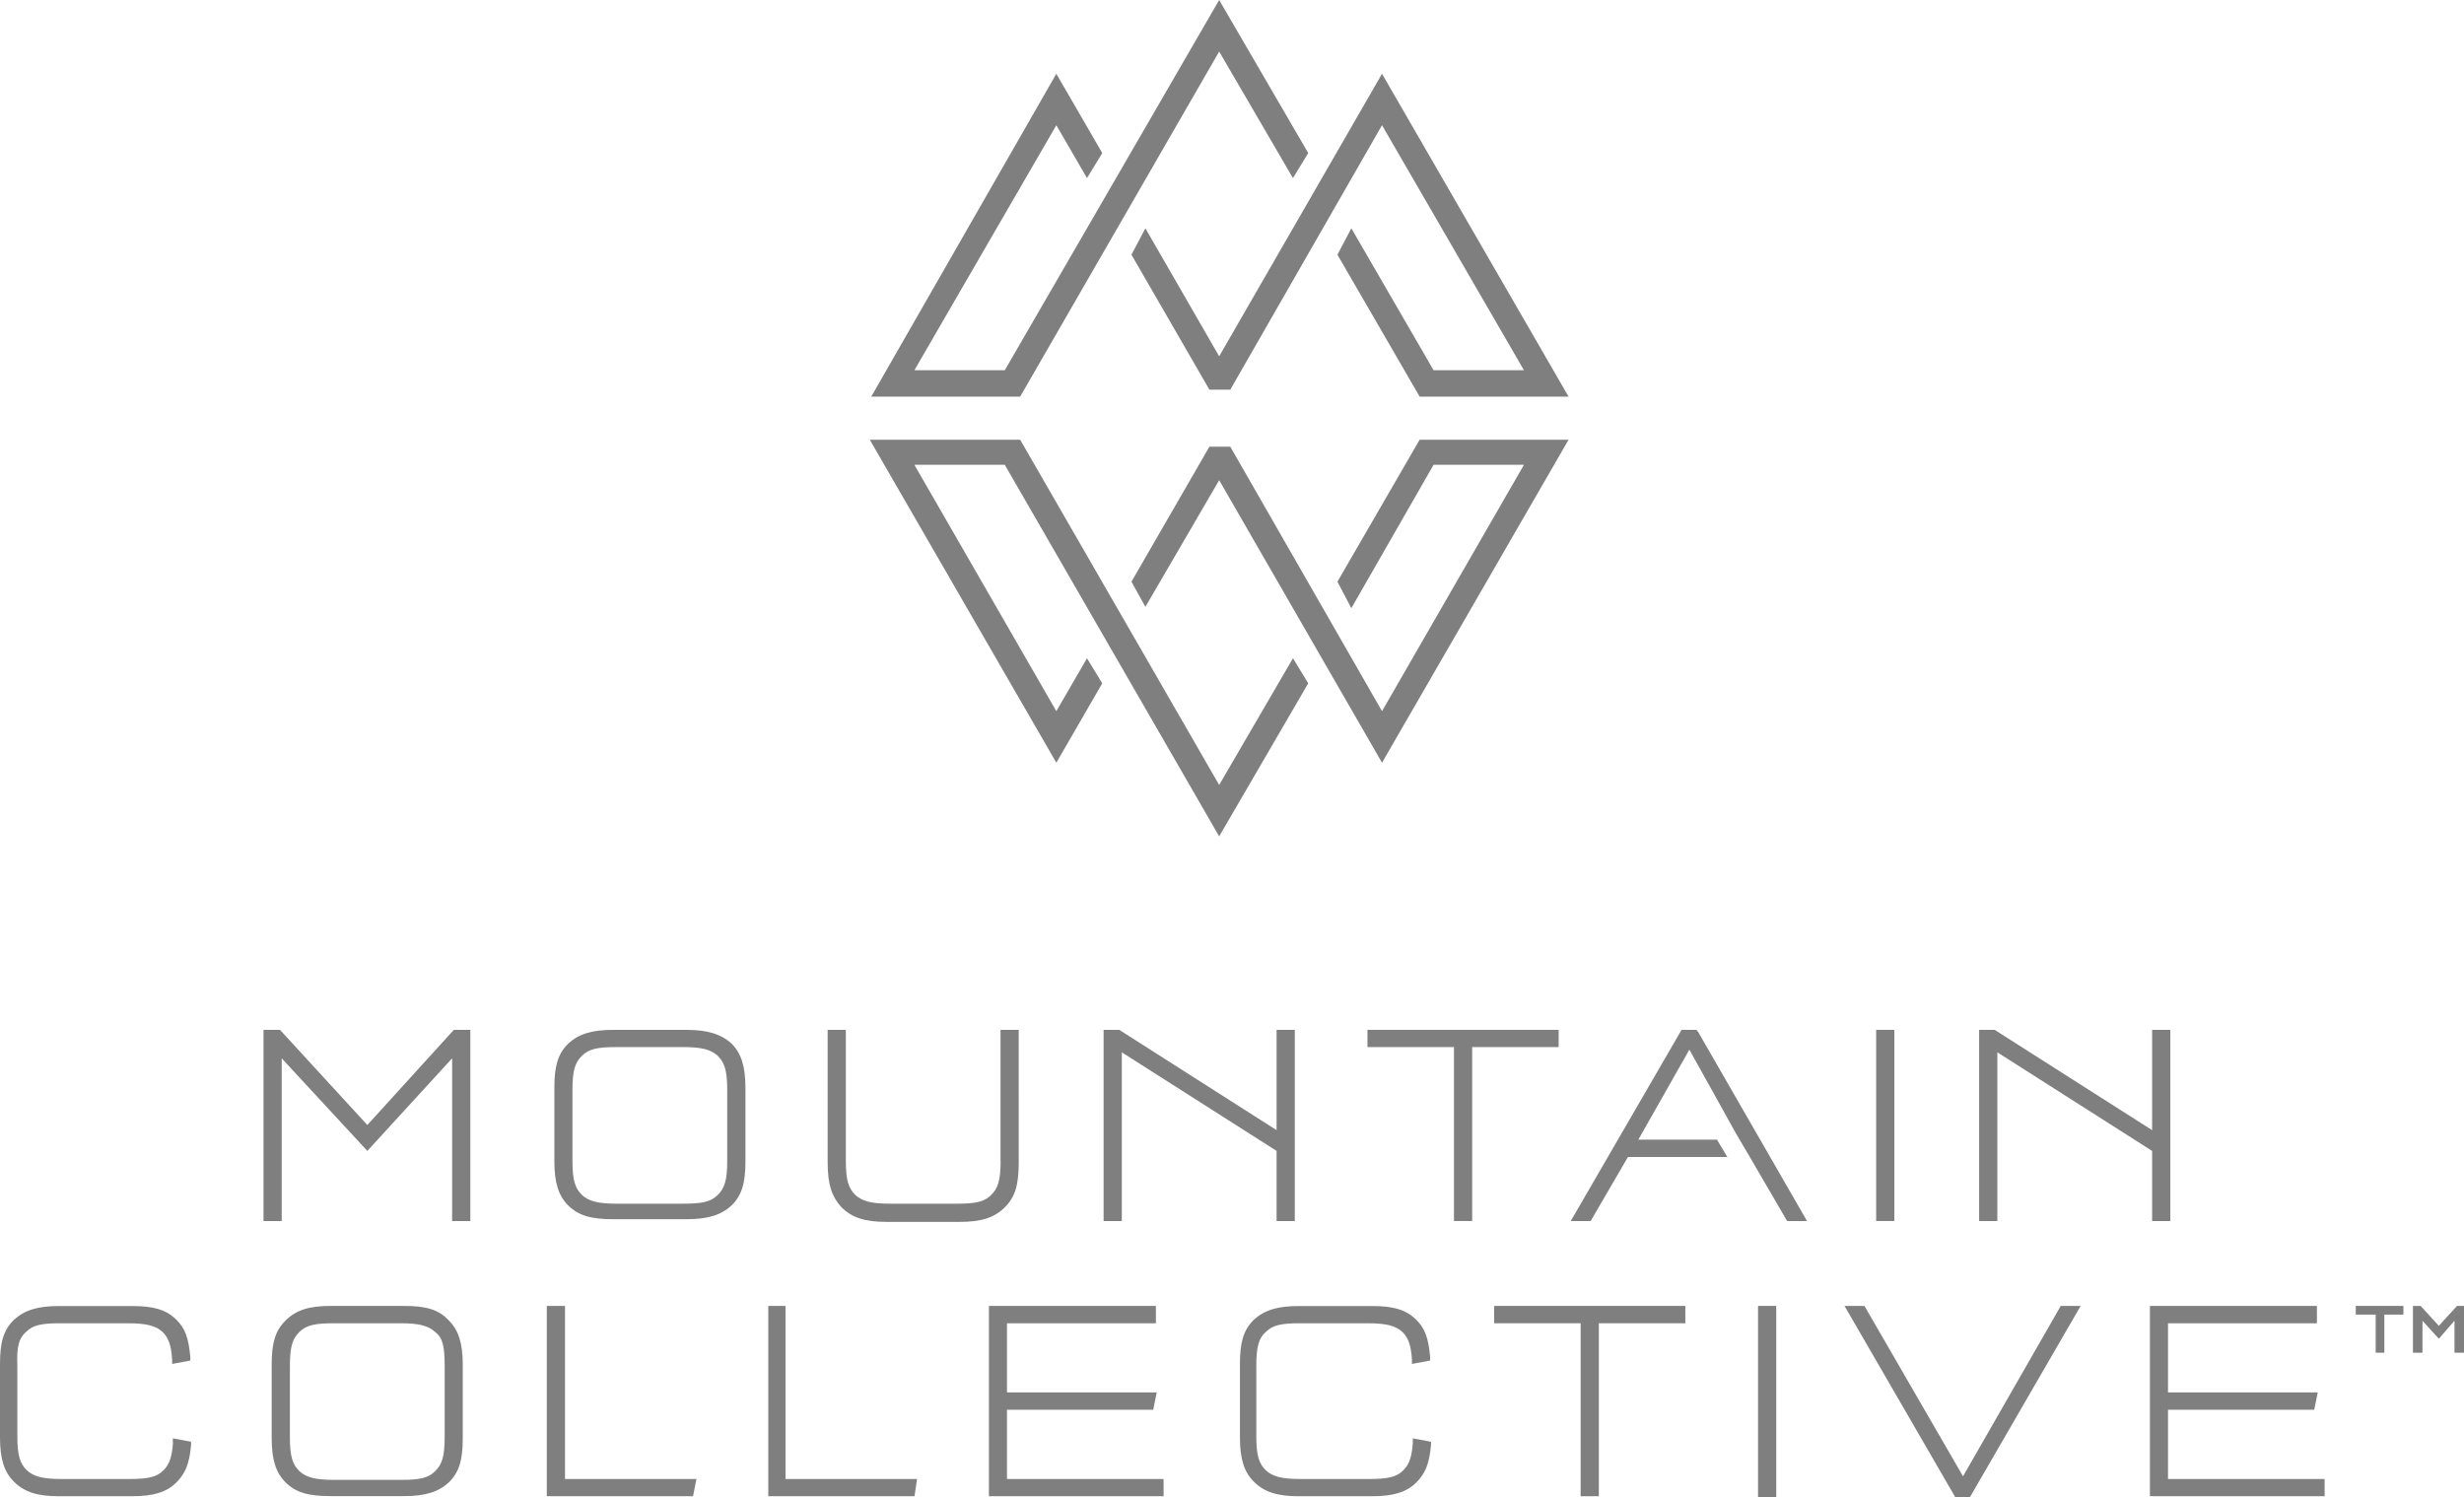 <svg xmlns="http://www.w3.org/2000/svg" viewBox="0 0 201.7 122.56" style="opacity: 0.50;">
<title>Mountain Collective Logo</title>
<g>
	<polygon points="99.8,4.22 105.84,14.58 107.09,12.53 99.8,0 82.25,30.31 74.85,30.31 86.47,10.25 88.98,14.58 90.23,12.53
		86.47,6.04 71.32,32.47 83.51,32.47 	"/>
	<polygon points="93.76,18.69 92.62,20.85 99,31.9 100.71,31.9 113.13,10.25 124.75,30.31 117.35,30.31 110.62,18.69 109.48,20.85
		116.21,32.47 128.4,32.47 113.13,6.04 99.8,29.17 	"/>
	<polygon points="99.8,64.26 83.51,36 71.2,36 86.47,62.44 90.23,55.94 88.98,53.89 86.47,58.22 74.85,38.05 82.25,38.05
		99.8,68.47 107.09,55.94 105.84,53.89 	"/>
	<polygon points="109.48,47.62 110.62,49.79 117.35,38.05 124.75,38.05 113.13,58.22 100.71,36.57 99,36.57 92.62,47.62
		93.76,49.68 99.8,39.31 113.13,62.44 128.4,36 116.21,36 	"/>
	<path d="M14.16,118.1c-0.07,1.13-0.28,1.77-0.78,2.27c-0.57,0.57-1.27,0.71-2.9,0.71H5.03c-1.56,0-2.27-0.21-2.83-0.71
		c-0.57-0.57-0.78-1.2-0.78-2.83v-5.74c-0.07-1.56,0.14-2.27,0.71-2.76c0.57-0.57,1.27-0.71,2.83-0.71h5.45
		c1.63,0,2.34,0.21,2.9,0.71c0.5,0.5,0.71,1.13,0.78,2.27v0.35l1.49-0.28v-0.28c-0.14-1.56-0.42-2.34-1.13-3.05
		c-0.85-0.85-1.91-1.13-3.61-1.13H4.82c-1.77,0-2.83,0.35-3.68,1.13C0.28,108.89,0,109.89,0,111.66v6.02c0,1.77,0.35,2.83,1.13,3.61
		c0.85,0.85,1.91,1.2,3.68,1.2h6.02c1.77,0,2.83-0.35,3.61-1.13c0.71-0.71,1.06-1.49,1.2-3.05v-0.28l-1.49-0.28V118.1z"/>
	<path d="M33.07,106.91h-6.02c-1.77,0-2.83,0.35-3.68,1.2s-1.13,1.84-1.13,3.61v6.02c0,1.77,0.35,2.83,1.13,3.61
		c0.85,0.85,1.91,1.13,3.68,1.13h6.02c1.77,0,2.83-0.35,3.68-1.13c0.85-0.85,1.13-1.84,1.13-3.61v-6.02c0-1.77-0.35-2.83-1.13-3.61
		C35.91,107.19,34.84,106.91,33.07,106.91z M36.4,117.61c0,1.63-0.21,2.27-0.78,2.83c-0.57,0.57-1.27,0.71-2.83,0.71h-5.45
		c-1.56,0-2.27-0.21-2.83-0.71c-0.57-0.57-0.78-1.2-0.78-2.83v-5.74c0-1.63,0.21-2.27,0.78-2.83s1.27-0.71,2.83-0.71h5.45
		c1.56,0,2.27,0.21,2.83,0.71c0.64,0.5,0.78,1.2,0.78,2.83V117.61z"/>
	<polygon points="46.25,106.91 44.76,106.91 44.76,122.49 56.73,122.49 57.01,121.08 46.25,121.08 	"/>
	<polygon points="64.3,106.91 62.89,106.91 62.89,122.49 74.86,122.49 75.07,121.08 64.3,121.08 	"/>
	<polygon points="82.43,115.41 94.4,115.41 94.69,113.99 82.43,113.99 82.43,108.33 94.62,108.33 94.62,106.91 80.95,106.91
		80.95,122.49 95.25,122.49 95.25,121.08 82.43,121.08 	"/>
	<path d="M115.65,118.1c-0.07,1.13-0.28,1.77-0.78,2.27c-0.57,0.57-1.27,0.71-2.9,0.71h-5.52c-1.56,0-2.27-0.21-2.83-0.71
		c-0.57-0.57-0.78-1.2-0.78-2.83v-5.74c0-1.56,0.21-2.27,0.78-2.76c0.57-0.57,1.27-0.71,2.83-0.71h5.45c1.63,0,2.34,0.21,2.9,0.71
		c0.5,0.5,0.71,1.13,0.78,2.27v0.35l1.49-0.28v-0.28c-0.14-1.56-0.42-2.34-1.13-3.05c-0.85-0.85-1.91-1.13-3.61-1.13h-6.02
		c-1.77,0-2.83,0.35-3.68,1.13c-0.85,0.85-1.13,1.84-1.13,3.61v6.02c0,1.77,0.35,2.83,1.13,3.61c0.85,0.85,1.91,1.2,3.68,1.2h6.02
		c1.77,0,2.83-0.35,3.61-1.13c0.71-0.71,1.06-1.49,1.2-3.05v-0.28l-1.49-0.28V118.1z"/>
	<polygon points="122.31,108.33 129.39,108.33 129.39,122.49 130.88,122.49 130.88,108.33 137.96,108.33 137.96,106.91
		122.31,106.91 	"/>
	<rect x="143.91" y="106.91" width="1.49" height="15.65"/>
	<polygon points="160.69,120.86 152.62,106.91 150.99,106.91 160.05,122.56 161.26,122.56 170.32,106.91 168.69,106.91 	"/>
	<polygon points="177.47,115.41 189.44,115.41 189.73,113.99 177.47,113.99 177.47,108.33 189.66,108.33 189.66,106.91
		175.99,106.91 175.99,122.49 190.29,122.49 190.29,121.08 177.47,121.08 	"/>
	<polygon points="192.84,107.62 194.47,107.62 194.47,110.74 195.18,110.74 195.18,107.62 196.74,107.62 196.74,106.91
		192.84,106.91 	"/>
	<polygon points="201.13,106.91 199.64,108.54 198.15,106.91 197.52,106.91 197.52,110.74 198.3,110.74 198.3,108.12 199.64,109.6
		200.92,108.12 200.92,110.74 201.7,110.74 201.7,106.91 	"/>
	<path d="M56.21,84.31h-6.02c-1.77,0-2.83,0.35-3.68,1.13c-0.85,0.85-1.13,1.84-1.13,3.61v6.02c0,1.77,0.35,2.83,1.13,3.61
		c0.85,0.85,1.91,1.13,3.68,1.13h6.02c1.77,0,2.83-0.35,3.68-1.13c0.85-0.85,1.13-1.84,1.13-3.61v-6.02c0-1.77-0.35-2.83-1.13-3.61
		C59.04,84.66,57.9,84.31,56.21,84.31z M59.53,95c0,1.63-0.21,2.27-0.78,2.83s-1.27,0.71-2.83,0.71h-5.45
		c-1.56,0-2.27-0.21-2.83-0.71c-0.57-0.57-0.78-1.2-0.78-2.83v-5.74c0-1.63,0.21-2.27,0.78-2.83s1.27-0.71,2.83-0.71h5.45
		c1.56,0,2.27,0.21,2.83,0.71c0.57,0.57,0.78,1.2,0.78,2.83V95z"/>
	<path d="M81.91,95c0,1.63-0.21,2.27-0.78,2.83c-0.57,0.57-1.27,0.71-2.83,0.71h-5.45c-1.56,0-2.27-0.21-2.83-0.71
		c-0.57-0.57-0.78-1.2-0.78-2.83V84.31h-1.49v10.84c0,1.84,0.35,2.83,1.13,3.68c0.85,0.85,1.91,1.2,3.68,1.2h6.02
		c1.77,0,2.83-0.35,3.68-1.2c0.85-0.85,1.13-1.84,1.13-3.68V84.31h-1.49V95z"/>
	<polygon points="104.5,92.52 91.62,84.31 90.34,84.31 90.34,99.96 91.83,99.96 91.83,86.15 104.5,94.22 104.5,99.96 105.99,99.96
		105.99,84.31 104.5,84.31 	"/>
	<polygon points="111.94,85.72 119.02,85.72 119.02,99.96 120.51,99.96 120.51,85.72 127.59,85.72 127.59,84.31 111.94,84.31 	"/>
	<rect x="153.58" y="84.31" width="1.49" height="15.65"/>
	<polygon points="176.17,92.52 163.28,84.31 162.01,84.31 162.01,99.96 163.5,99.96 163.5,86.15 176.17,94.22 176.17,99.96
		177.66,99.96 177.66,84.31 176.17,84.31 	"/>
	<polygon points="138.85,84.31 137.65,84.31 128.58,99.96 130.21,99.96 133.26,94.72 141.4,94.72 140.55,93.3 134.11,93.3
		138.29,85.93 142.11,92.8 143.24,94.72 146.29,99.96 147.92,99.96 138.99,84.45 	"/>
	<polygon points="30.07,92.1 22.92,84.31 21.57,84.31 21.57,99.96 23.06,99.96 23.06,86.64 30.07,94.22 37.01,86.64 37.01,99.96
		38.5,99.96 38.5,84.31 37.15,84.31 	"/>
</g>
</svg>
